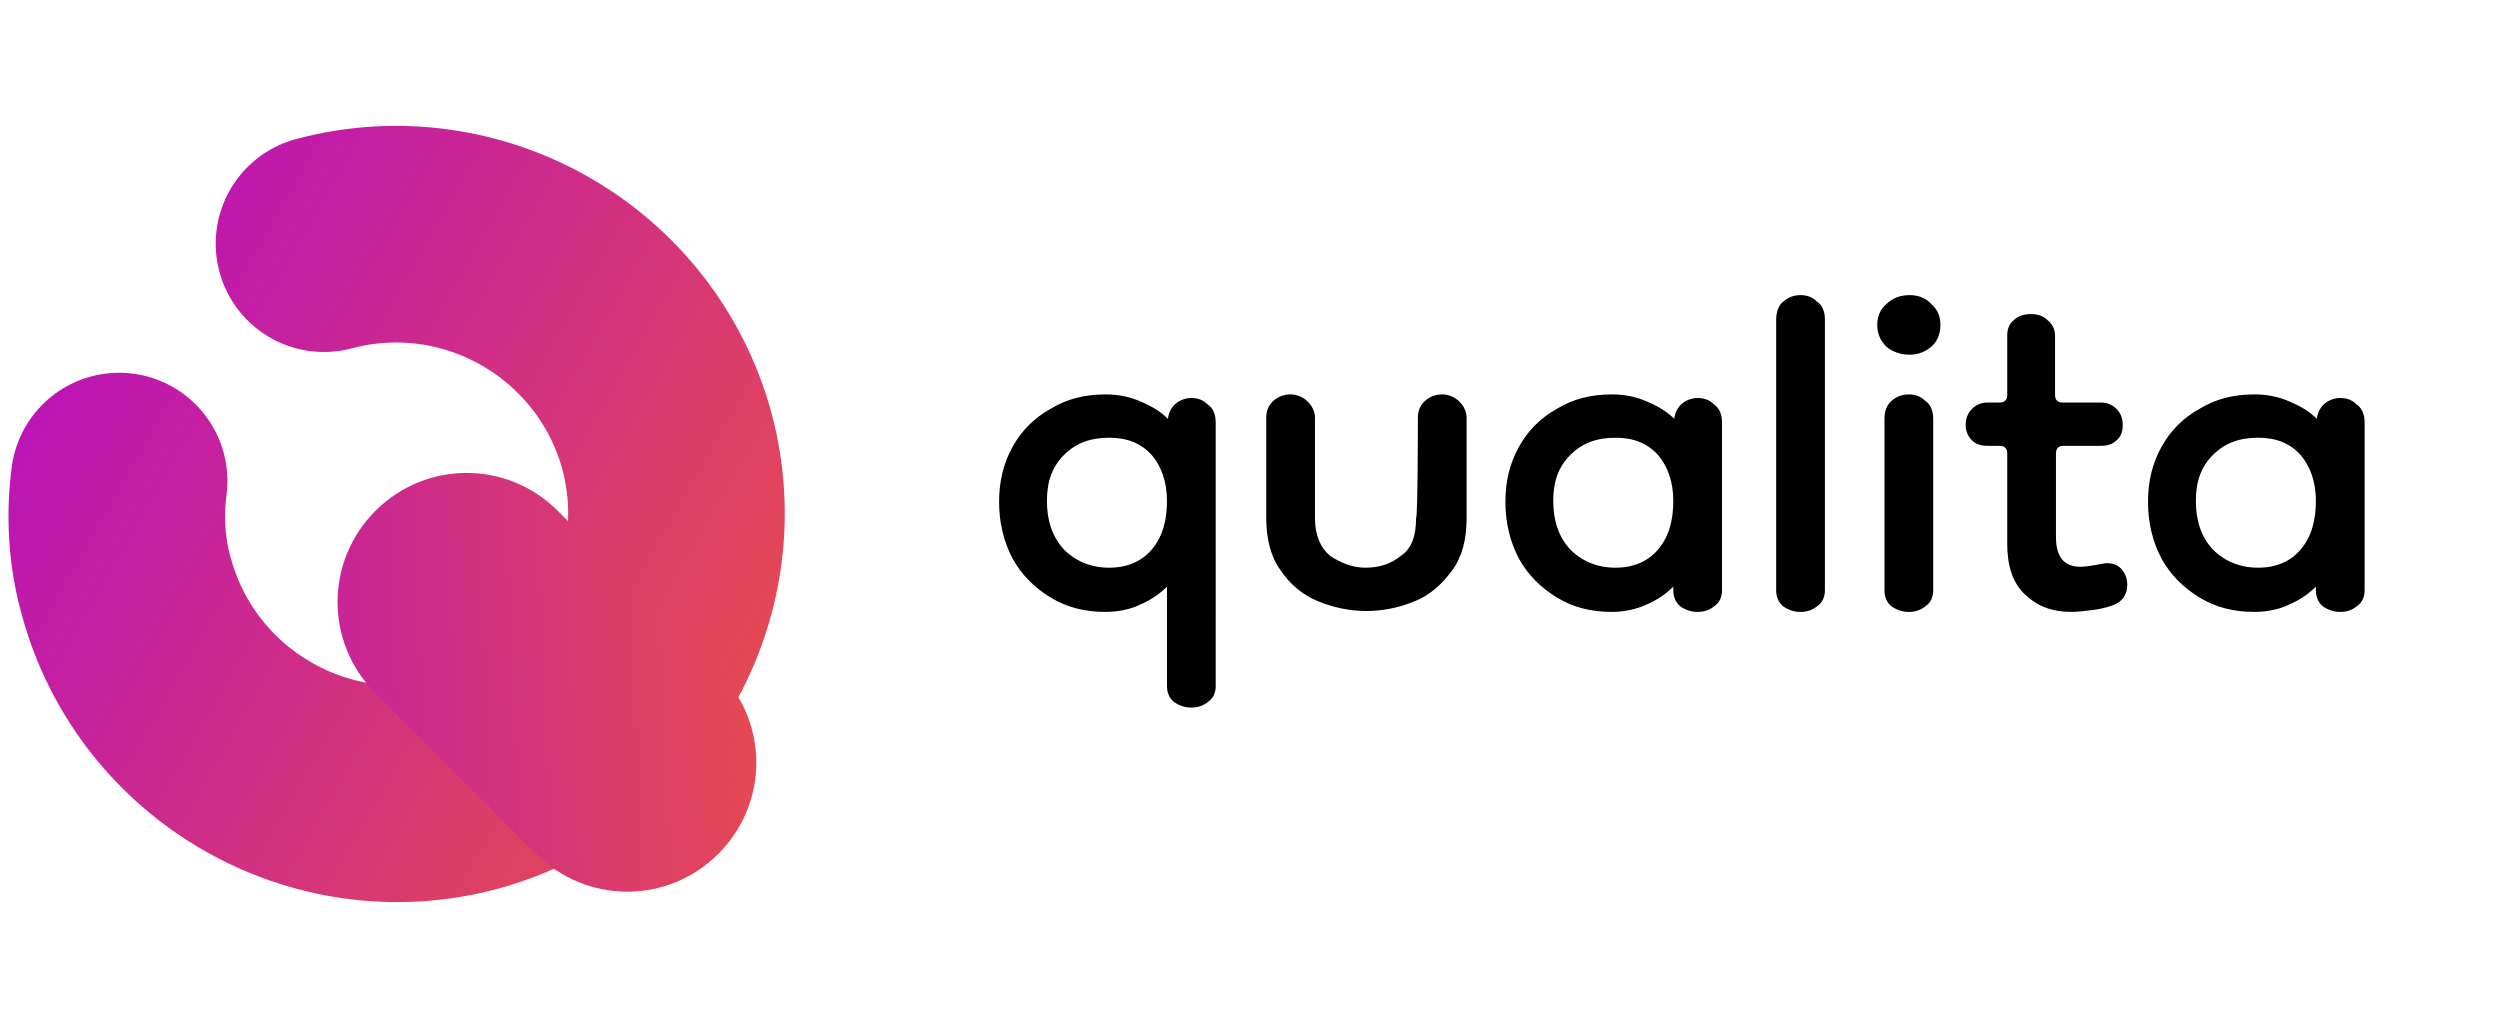 <?xml version="1.0" encoding="UTF-8"?>
<svg xmlns="http://www.w3.org/2000/svg" xmlns:xlink="http://www.w3.org/1999/xlink" version="1.1" id="Capa_1" x="0px" y="0px" viewBox="0 0 277 114" style="enable-background:new 0 0 277 114;" xml:space="preserve">
<style type="text/css">
	.st0{fill:none;stroke:url(#SVGID_1_);stroke-width:24;stroke-linecap:round;}
	.st1{fill:url(#SVGID_00000037676852288756533380000011026427380751543481_);}
</style>
<g>
	<path d="M122.5,67.8c-2.3,0-4.3-0.5-6.1-1.6c-1.8-1.1-3.2-2.5-4.2-4.3c-1-1.9-1.5-4-1.5-6.3c0-2.3,0.5-4.3,1.5-6.1   c1-1.8,2.4-3.2,4.2-4.2c1.8-1.1,3.8-1.6,6.1-1.6c1.5,0,2.8,0.3,3.9,0.8c1.2,0.5,2.2,1.1,3,1.9c0.1-0.7,0.4-1.3,0.9-1.7   c0.5-0.4,1.1-0.6,1.7-0.6c0.7,0,1.3,0.2,1.8,0.7c0.6,0.4,0.9,1.1,0.9,2V76c0,0.8-0.3,1.4-0.9,1.8c-0.5,0.4-1.1,0.6-1.8,0.6   c-0.7,0-1.3-0.2-1.9-0.6c-0.5-0.4-0.8-1-0.8-1.8V65c-0.8,0.8-1.8,1.5-3,2C125.3,67.5,123.9,67.8,122.5,67.8L122.5,67.8z    M122.9,62.9c2,0,3.6-0.7,4.7-2c1.2-1.4,1.7-3.2,1.7-5.4c0-2.1-0.6-3.8-1.7-5.1c-1.2-1.3-2.7-1.9-4.7-1.9c-2.1,0-3.7,0.6-5,1.9   s-1.9,2.9-1.9,5.1c0,2.2,0.6,4,1.9,5.4C119.2,62.2,120.9,62.9,122.9,62.9z M157.1,46.3c0-0.7,0.2-1.3,0.7-1.8   c0.5-0.5,1.2-0.8,2-0.8c0.7,0,1.4,0.3,1.9,0.8c0.5,0.5,0.8,1.1,0.8,1.8v11.1c0,2.4-0.5,4.3-1.6,5.8c-1.1,1.5-2.4,2.7-4.1,3.4   c-1.7,0.7-3.5,1.1-5.4,1.1s-3.7-0.4-5.4-1.1c-1.7-0.7-3.1-1.9-4.1-3.4c-1.1-1.5-1.6-3.5-1.6-5.8V46.3c0-0.7,0.2-1.3,0.7-1.8   c0.5-0.5,1.2-0.8,2-0.8c0.7,0,1.4,0.3,1.9,0.8c0.5,0.5,0.8,1.1,0.8,1.8v11.1c0,1.9,0.6,3.3,1.7,4.2c1.2,0.8,2.5,1.3,3.9,1.3   c1.5,0,2.8-0.4,3.9-1.3c1.2-0.8,1.7-2.2,1.7-4.2C157.1,57.4,157.1,46.3,157.1,46.3z M178.6,67.8c-2.3,0-4.3-0.5-6.1-1.6   c-1.8-1.1-3.2-2.5-4.2-4.3c-1-1.9-1.5-4-1.5-6.3c0-2.3,0.5-4.3,1.5-6.1c1-1.8,2.4-3.2,4.2-4.2c1.8-1.1,3.8-1.6,6.1-1.6   c1.5,0,2.8,0.3,3.9,0.8c1.2,0.5,2.2,1.1,3,1.9c0.1-0.7,0.4-1.3,0.9-1.7c0.5-0.4,1.1-0.6,1.7-0.6c0.7,0,1.3,0.2,1.8,0.7   c0.6,0.4,0.9,1.1,0.9,2v18.6c0,0.8-0.3,1.4-0.9,1.8c-0.5,0.4-1.1,0.6-1.8,0.6c-0.7,0-1.3-0.2-1.9-0.6c-0.5-0.4-0.8-1-0.8-1.8V65   c-0.8,0.8-1.8,1.5-3,2C181.3,67.5,180,67.8,178.6,67.8L178.6,67.8z M179,62.9c2,0,3.6-0.7,4.7-2c1.2-1.4,1.7-3.2,1.7-5.4   c0-2.1-0.6-3.8-1.7-5.1c-1.2-1.3-2.7-1.9-4.7-1.9c-2.1,0-3.7,0.6-5,1.9s-1.9,2.9-1.9,5.1c0,2.2,0.6,4,1.9,5.4   C175.3,62.2,177,62.9,179,62.9z M199.5,67.8c-0.7,0-1.3-0.2-1.9-0.6c-0.5-0.4-0.8-1-0.8-1.8v-30c0-0.9,0.3-1.6,0.8-2   c0.6-0.5,1.2-0.7,1.9-0.7c0.7,0,1.3,0.2,1.8,0.7c0.6,0.4,0.9,1.1,0.9,2v30c0,0.8-0.3,1.4-0.9,1.8C200.8,67.6,200.2,67.8,199.5,67.8   z M211.5,67.8c-0.7,0-1.3-0.2-1.9-0.6c-0.5-0.4-0.8-1-0.8-1.8v-19c0-0.9,0.3-1.6,0.8-2c0.6-0.5,1.2-0.7,1.9-0.7   c0.7,0,1.3,0.2,1.8,0.7c0.6,0.4,0.9,1.1,0.9,2v19c0,0.8-0.3,1.4-0.9,1.8C212.8,67.6,212.2,67.8,211.5,67.8z M211.6,39.3   c-1,0-1.9-0.3-2.6-0.9c-0.7-0.7-1-1.5-1-2.4c0-0.9,0.3-1.7,1-2.3c0.7-0.7,1.6-1,2.6-1c0.9,0,1.8,0.3,2.4,1c0.7,0.6,1,1.4,1,2.3   c0,0.9-0.3,1.8-1,2.4C213.3,39,212.5,39.3,211.6,39.3z M229.5,67.8c-2.1,0-3.7-0.6-5.1-1.9s-2-3.2-2-5.7v-10c0-0.5-0.3-0.8-0.8-0.8   h-1.4c-0.7,0-1.3-0.2-1.7-0.6c-0.5-0.5-0.7-1.1-0.7-1.7c0-0.7,0.2-1.3,0.7-1.8s1.1-0.7,1.7-0.7h1.4c0.5,0,0.8-0.3,0.8-0.8v-6.6   c0-0.7,0.2-1.3,0.7-1.7c0.5-0.5,1.2-0.7,1.9-0.7c0.8,0,1.4,0.2,1.9,0.7c0.5,0.4,0.8,1,0.8,1.7v6.6c0,0.5,0.3,0.8,0.8,0.8h4.3   c0.6,0,1.2,0.2,1.7,0.7s0.7,1.1,0.7,1.8c0,0.7-0.2,1.3-0.7,1.7c-0.4,0.4-1,0.6-1.7,0.6h-4.2c-0.5,0-0.8,0.3-0.8,0.8v9.3   c0,2.2,0.9,3.3,2.7,3.3c0.5,0,1.1-0.1,1.7-0.2s1-0.2,1.2-0.2c0.7,0,1.3,0.2,1.7,0.7c0.4,0.5,0.6,1,0.6,1.7c0,0.5-0.1,0.9-0.4,1.4   c-0.3,0.4-0.7,0.7-1.3,0.9s-1.3,0.4-2.2,0.5C230.9,67.7,230.2,67.8,229.5,67.8L229.5,67.8z M249.8,67.8c-2.3,0-4.3-0.5-6.1-1.6   c-1.8-1.1-3.2-2.5-4.2-4.3c-1-1.9-1.5-4-1.5-6.3c0-2.3,0.5-4.3,1.5-6.1c1-1.8,2.4-3.2,4.2-4.2c1.8-1.1,3.8-1.6,6.1-1.6   c1.5,0,2.8,0.3,3.9,0.8c1.2,0.5,2.2,1.1,3,1.9c0.1-0.7,0.4-1.3,0.9-1.7c0.5-0.4,1.1-0.6,1.7-0.6c0.7,0,1.3,0.2,1.8,0.7   c0.6,0.4,0.9,1.1,0.9,2v18.6c0,0.8-0.3,1.4-0.9,1.8c-0.5,0.4-1.1,0.6-1.8,0.6c-0.7,0-1.3-0.2-1.9-0.6c-0.5-0.4-0.8-1-0.8-1.8V65   c-0.8,0.8-1.8,1.5-3,2C252.6,67.5,251.2,67.8,249.8,67.8z M250.2,62.9c2,0,3.6-0.7,4.7-2c1.2-1.4,1.7-3.2,1.7-5.4   c0-2.1-0.6-3.8-1.7-5.1c-1.2-1.3-2.7-1.9-4.7-1.9c-2.1,0-3.7,0.6-5,1.9s-1.9,2.9-1.9,5.1c0,2.2,0.6,4,1.9,5.4   C246.5,62.2,248.2,62.9,250.2,62.9L250.2,62.9z"></path>
</g>
<linearGradient id="SVGID_1_" gradientUnits="userSpaceOnUse" x1="93.033" y1="30.198" x2="-2.967" y2="85.198" gradientTransform="matrix(1 0 0 -1 0 115.276)">
	<stop offset="0" style="stop-color:#EB5144"></stop>
	<stop offset="1" style="stop-color:#B50CC5"></stop>
</linearGradient>
<path class="st0" d="M35.9,27c16.5-4.4,33.5,5.4,38,21.9c4.4,16.5-5.4,33.5-21.9,38C35.5,91.3,18.5,81.5,14,65  c-1.1-3.9-1.3-7.9-0.8-11.7"></path>
<g>
	
		<linearGradient id="SVGID_00000155854758119200867320000003409439423398805897_" gradientUnits="userSpaceOnUse" x1="7.17" y1="37.227" x2="93.67" y2="41.227" gradientTransform="matrix(1 0 0 -1 0 115.276)">
		<stop offset="0" style="stop-color:#B50CC5"></stop>
		<stop offset="1" style="stop-color:#EB5144"></stop>
	</linearGradient>
	<path style="fill:url(#SVGID_00000155854758119200867320000003409439423398805897_);" d="M41.6,76.8c-5.6-5.6-5.6-14.6,0-20.2   c5.6-5.6,14.6-5.6,20.2,0l17.8,17.8c5.6,5.6,5.6,14.6,0,20.2c-5.6,5.6-14.6,5.6-20.2,0L41.6,76.8z"></path>
</g>
</svg>
